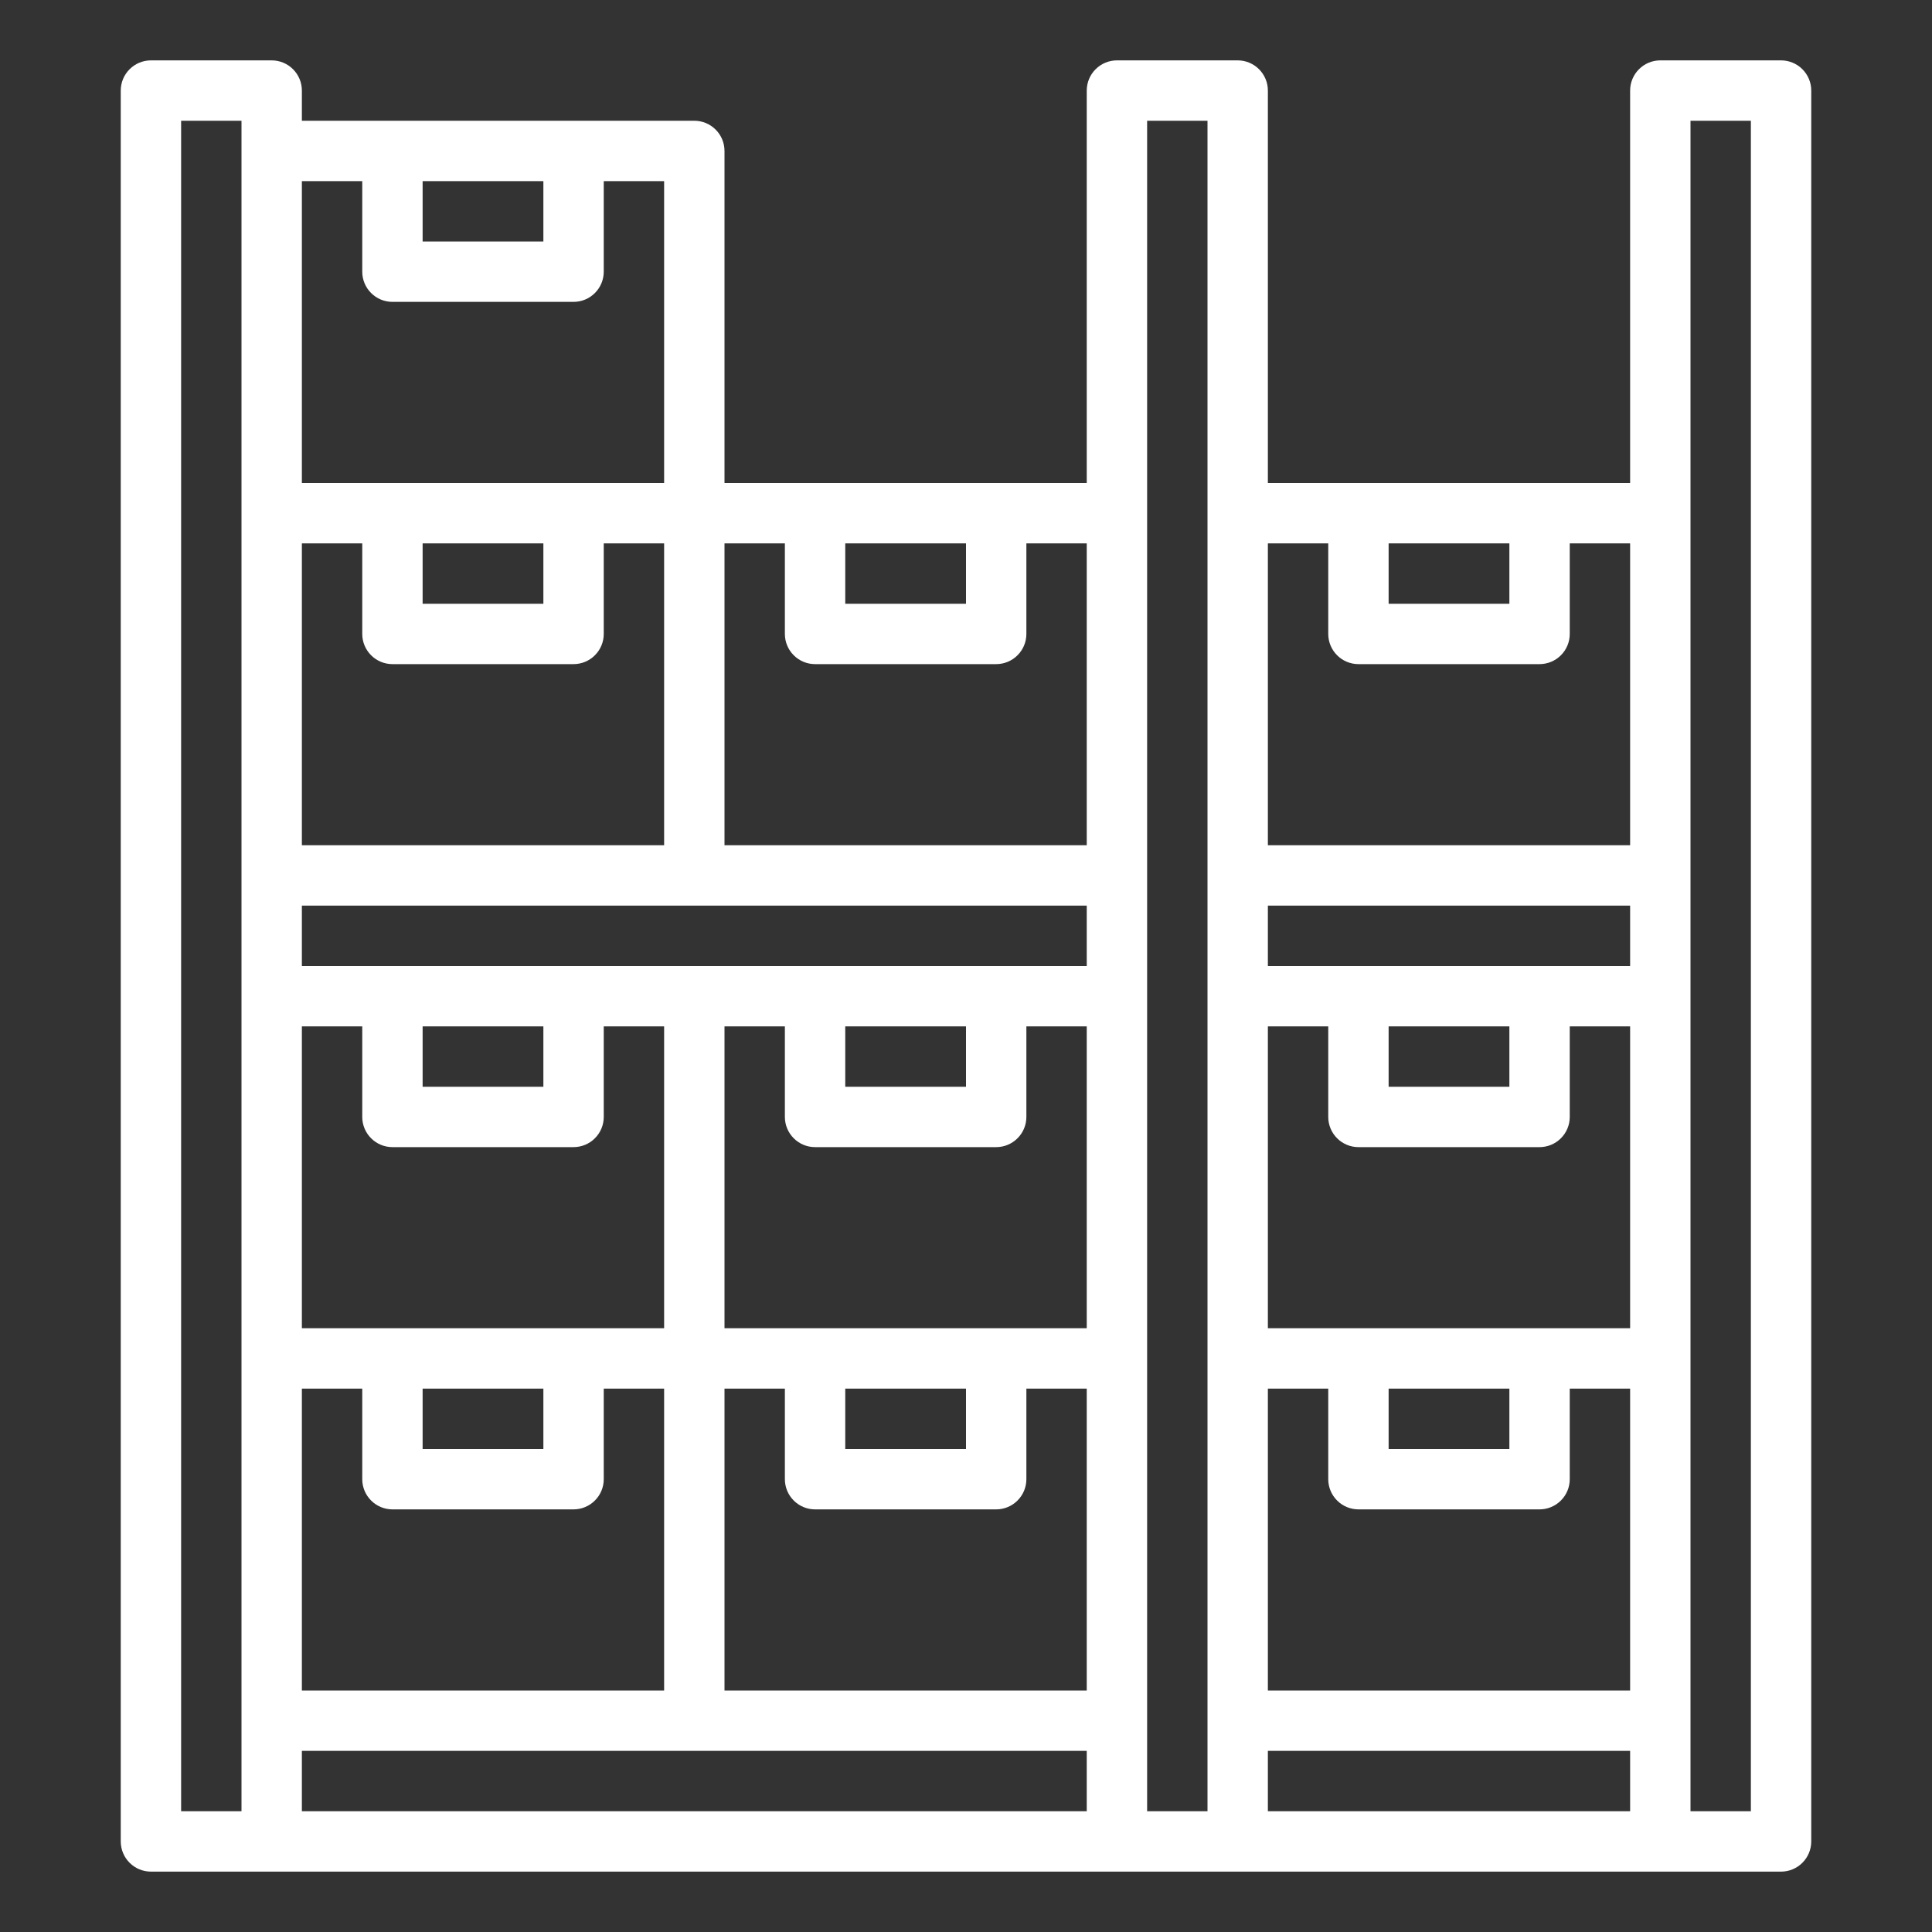 <svg width="60" height="60" viewBox="0 0 60 60" fill="none" xmlns="http://www.w3.org/2000/svg">
<rect x="0" y="0" width="60" height="60" fill="#333333" stroke="none"/>
<path d="M4.688 58.125H55.312C55.561 58.125 55.8 58.026 55.975 57.85C56.151 57.675 56.25 57.436 56.25 57.188V2.812C56.25 2.564 56.151 2.325 55.975 2.15C55.8 1.974 55.561 1.875 55.312 1.875H51.562C51.314 1.875 51.075 1.974 50.9 2.15C50.724 2.325 50.625 2.564 50.625 2.812V15H39.375V2.812C39.375 2.564 39.276 2.325 39.1 2.15C38.925 1.974 38.686 1.875 38.438 1.875H34.688C34.439 1.875 34.2 1.974 34.025 2.15C33.849 2.325 33.75 2.564 33.75 2.812V15H22.5V4.688C22.5 4.439 22.401 4.2 22.225 4.025C22.05 3.849 21.811 3.75 21.562 3.75H9.375V2.812C9.375 2.564 9.276 2.325 9.1 2.15C8.925 1.974 8.686 1.875 8.438 1.875H4.688C4.439 1.875 4.2 1.974 4.025 2.15C3.849 2.325 3.75 2.564 3.75 2.812V57.188C3.75 57.436 3.849 57.675 4.025 57.85C4.2 58.026 4.439 58.125 4.688 58.125ZM52.5 3.75H54.375V56.25H52.5V3.75ZM43.125 31.875H46.875V33.75H43.125V31.875ZM39.375 30V28.125H50.625V30H39.375ZM41.25 31.875V34.688C41.25 34.936 41.349 35.175 41.525 35.35C41.7 35.526 41.939 35.625 42.188 35.625H47.812C48.061 35.625 48.3 35.526 48.475 35.35C48.651 35.175 48.75 34.936 48.75 34.688V31.875H50.625V41.25H39.375V31.875H41.25ZM43.125 43.125H46.875V45H43.125V43.125ZM41.25 43.125V45.938C41.25 46.186 41.349 46.425 41.525 46.6C41.7 46.776 41.939 46.875 42.188 46.875H47.812C48.061 46.875 48.3 46.776 48.475 46.6C48.651 46.425 48.75 46.186 48.75 45.938V43.125H50.625V52.5H39.375V43.125H41.25ZM50.625 54.375V56.25H39.375V54.375H50.625ZM43.125 16.875H46.875V18.75H43.125V16.875ZM41.25 16.875V19.688C41.25 19.936 41.349 20.175 41.525 20.35C41.7 20.526 41.939 20.625 42.188 20.625H47.812C48.061 20.625 48.3 20.526 48.475 20.35C48.651 20.175 48.75 19.936 48.75 19.688V16.875H50.625V26.25H39.375V16.875H41.25ZM35.625 3.75H37.5V56.25H35.625V3.75ZM13.125 16.875H16.875V18.75H13.125V16.875ZM12.188 20.625H17.812C18.061 20.625 18.3 20.526 18.475 20.35C18.651 20.175 18.75 19.936 18.75 19.688V16.875H20.625V26.25H9.375V16.875H11.25V19.688C11.25 19.936 11.349 20.175 11.525 20.35C11.7 20.526 11.939 20.625 12.188 20.625ZM33.75 28.125V30H9.375V28.125H33.75ZM26.25 43.125H30V45H26.25V43.125ZM25.312 46.875H30.938C31.186 46.875 31.425 46.776 31.6 46.6C31.776 46.425 31.875 46.186 31.875 45.938V43.125H33.75V52.5H22.5V43.125H24.375V45.938C24.375 46.186 24.474 46.425 24.65 46.6C24.825 46.776 25.064 46.875 25.312 46.875ZM22.5 41.25V31.875H24.375V34.688C24.375 34.936 24.474 35.175 24.65 35.35C24.825 35.526 25.064 35.625 25.312 35.625H30.938C31.186 35.625 31.425 35.526 31.6 35.35C31.776 35.175 31.875 34.936 31.875 34.688V31.875H33.75V41.25H22.5ZM26.25 31.875H30V33.75H26.25V31.875ZM13.125 31.875H16.875V33.75H13.125V31.875ZM11.25 31.875V34.688C11.25 34.936 11.349 35.175 11.525 35.35C11.7 35.526 11.939 35.625 12.188 35.625H17.812C18.061 35.625 18.3 35.526 18.475 35.35C18.651 35.175 18.75 34.936 18.75 34.688V31.875H20.625V41.25H9.375V31.875H11.25ZM13.125 43.125H16.875V45H13.125V43.125ZM11.25 43.125V45.938C11.25 46.186 11.349 46.425 11.525 46.6C11.7 46.776 11.939 46.875 12.188 46.875H17.812C18.061 46.875 18.3 46.776 18.475 46.6C18.651 46.425 18.75 46.186 18.75 45.938V43.125H20.625V52.5H9.375V43.125H11.25ZM33.75 54.375V56.25H9.375V54.375H33.75ZM26.25 16.875H30V18.75H26.25V16.875ZM24.375 16.875V19.688C24.375 19.936 24.474 20.175 24.65 20.35C24.825 20.526 25.064 20.625 25.312 20.625H30.938C31.186 20.625 31.425 20.526 31.6 20.35C31.776 20.175 31.875 19.936 31.875 19.688V16.875H33.75V26.25H22.5V16.875H24.375ZM13.125 5.625H16.875V7.5H13.125V5.625ZM11.25 5.625V8.438C11.25 8.686 11.349 8.925 11.525 9.1C11.7 9.276 11.939 9.375 12.188 9.375H17.812C18.061 9.375 18.3 9.276 18.475 9.1C18.651 8.925 18.75 8.686 18.75 8.438V5.625H20.625V15H9.375V5.625H11.25ZM5.625 3.75H7.5V56.25H5.625V3.75Z" fill="white"/>
</svg>
